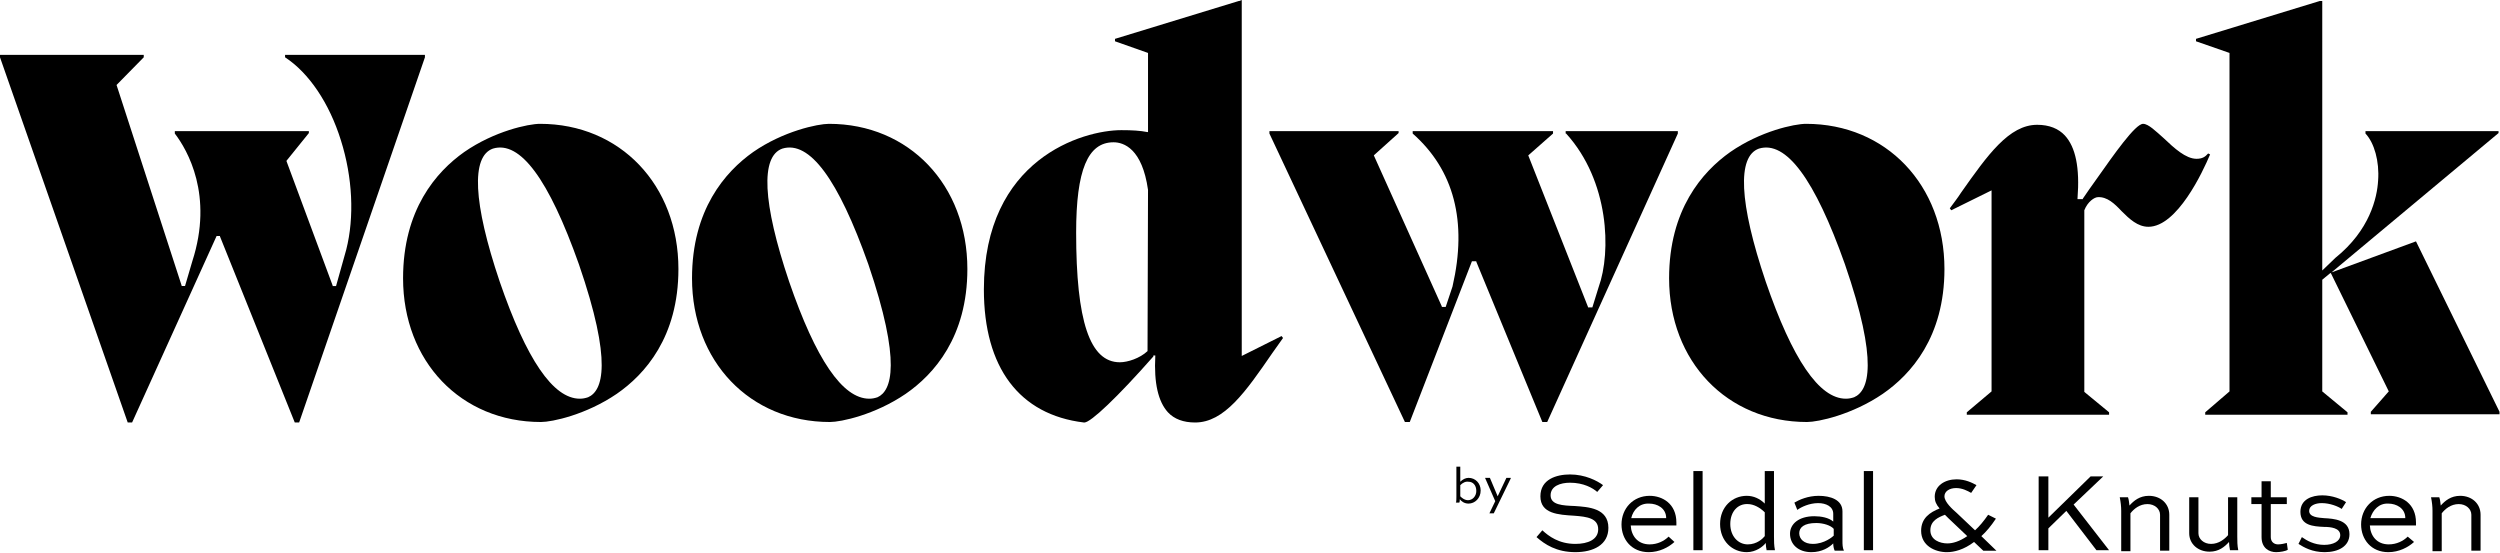 <?xml version="1.0" encoding="utf-8"?>
<!-- Generator: Adobe Illustrator 26.0.3, SVG Export Plug-In . SVG Version: 6.00 Build 0)  -->
<svg version="1.1" id="Layer_1" xmlns="http://www.w3.org/2000/svg" xmlns:xlink="http://www.w3.org/1999/xlink" x="0px" y="0px"
	 viewBox="0 0 514.8 113.8" style="enable-background:new 0 0 514.8 113.8;" xml:space="preserve">
<style type="text/css">
	.st0{fill:none;}
	.st1{fill:#7D7880;}
	.st2{fill:#FFFFFF;}
	.st3{stroke:#000000;stroke-width:2;stroke-miterlimit:10;}
	.st4{stroke:#000000;stroke-miterlimit:10;}
	.st5{fill:#EEC7A0;}
	.st6{fill:#C09670;}
	.st7{fill:#492E1B;}
</style>
<g>
	<g>
		<path d="M87.5,11.3H58.7v0.5c4.9,3.2,9.1,9.4,11.5,17.1c2.4,7.6,2.8,15.8,1.1,22.5l-2.1,7.5h-0.7l0-0.1L59,33.2l0-0.1l4.6-5.7V27
			H36v0.5c2.6,3.4,8,12.7,3.6,26.3l-1.5,5.1h-0.7l0-0.1L24,17.5l5.6-5.7v-0.5H0v0.5L26.3,87h0.9l17.4-38.4h0.7l0,0.1L60.7,87h0.9
			l25.9-75.2V11.3z"/>
		<path d="M95.6,31.3c-5.8,4.1-12.6,11.9-12.6,26c0,17.1,11.9,29.6,28.4,29.6c2.3,0,9.3-1.5,15.6-5.8c5.8-4,12.7-11.7,12.7-25.7
			c0-17.3-12-29.9-28.5-29.9C108.8,25.5,101.8,27,95.6,31.3z M121.1,81.8c-0.6,0.2-1.1,0.3-1.7,0.3c-5.5,0-11-8.1-16.5-24.1
			c-5.5-16.3-5.9-25.8-1.4-27.4c5.6-1.7,11.5,6.3,17.7,23.8C126.2,74.7,124.1,80.5,121.1,81.8z"/>
		<path d="M155.1,31.3c-5.8,4.1-12.6,11.9-12.6,26c0,17.1,11.9,29.6,28.4,29.6c2.3,0,9.3-1.5,15.6-5.8c5.8-4,12.7-11.7,12.7-25.7
			c0-17.3-12-29.9-28.5-29.9C168.4,25.5,161.3,27,155.1,31.3z M180.7,81.8c-0.6,0.2-1.1,0.3-1.7,0.3c-5.5,0-11-8.1-16.5-24.1
			c-5.5-16.3-5.9-25.8-1.4-27.4c5.6-1.7,11.5,6.3,17.7,23.8C185.7,74.7,183.6,80.5,180.7,81.8z"/>
		<path d="M240.5,84.9c1.3,1.4,3.2,2.1,5.6,2.1c6,0,10.4-6.3,15.9-14.3c0.7-1,1.4-2,2.2-3.1l-0.3-0.4l-8.2,4.1V0l-0.5,0.2h-0.1
			l-25.5,7.8v0.5l6.8,2.4v16.3l-0.1,0c-1.5-0.3-3.2-0.4-5.4-0.4c-7.9,0-28.3,5.9-28.3,32.8c0,16.1,7.3,25.8,20.6,27.4c0,0,0,0,0.1,0
			c1.3,0,6.8-5.2,14.2-13.6v-0.2h0.4l0,0.1C237.6,78.9,238.5,82.7,240.5,84.9z M236.3,72.3c-1.6,1.5-4.1,2.3-5.7,2.3
			c-6.2,0-9-8.5-9-26.7c0-12.9,2.4-18.6,7.7-18.6c2.1,0,5.9,1.3,7.1,9.8L236.3,72.3L236.3,72.3z"/>
		<path d="M322.5,27.5c8.9,9.8,9.3,24.4,6.7,31.6l-1.3,4.2H327l0-0.1L314.7,32l5.1-4.5V27h-28.9v0.5c8.5,7.5,11.3,18.1,8.2,31.5
			l-1.4,4.2h-0.8l0-0.1l-14-31.1l0.1-0.1l5-4.5V27h-26.6v0.5l27.9,59.4h1l12.8-33.1h0.9l0,0.1l13.6,33h1l26.9-59.4V27h-23.1V27.5z"
			/>
		<path d="M356.3,31.3c-5.8,4.1-12.6,11.9-12.6,26c0,17.1,11.9,29.6,28.4,29.6c2.3,0,9.3-1.5,15.6-5.8c5.8-4,12.7-11.7,12.7-25.7
			c0-17.3-12-29.9-28.5-29.9C369.5,25.5,362.5,27,356.3,31.3z M381.8,81.8c-0.6,0.2-1.1,0.3-1.7,0.3c-5.5,0-11-8.1-16.5-24.1
			c-5.5-16.3-5.9-25.8-1.4-27.4c5.6-1.7,11.5,6.3,17.7,23.8C386.9,74.7,384.8,80.5,381.8,81.8z"/>
		<path d="M436.9,43.5c1.6,1.6,3.3,3.2,5.5,3.2c5.9,0,11.2-11.3,12.7-14.9l-0.4-0.2c-0.6,0.7-1.2,1.1-2.4,1.1
			c-2.2,0-4.6-2.2-6.7-4.2c-1.7-1.5-3.2-3-4.3-3c-1.6,0-6,6.3-9.6,11.4c-1,1.4-2,2.8-2.8,4l0,0.1h-1.1l0-0.1
			c0.5-6.4-0.4-10.6-2.6-13c-1.3-1.4-3.2-2.2-5.7-2.2c-5.8,0-10.2,6.2-15.7,14c-0.7,1.1-1.5,2.1-2.3,3.2l0.3,0.4l8.3-4.1v41.4l0,0
			l-5.1,4.3v0.5h29.3v-0.5l-5.1-4.2l0-37.4c0.7-1.8,2.1-2.7,2.8-2.7C433.9,40.5,435.4,41.9,436.9,43.5z"/>
		<path d="M477.7,0.2l-25.5,7.8v0.5l6.9,2.4v69.7l0,0l-5,4.3v0.5h29.3v-0.5l-5.2-4.3V57.6l0,0l1.7-1.4l0.1,0.1l11.9,24.3l-0.1,0.1
			l-3.6,4.1v0.5h26.5v-0.5l-17.2-35.1l-17.4,6.4l0.6-0.5l33.8-28.2V27h-27.4v0.5c1.8,1.9,2.9,5.7,2.6,9.7
			c-0.2,3.5-1.7,10.2-8.8,15.9l-2.7,2.6V0.2H477.7z"/>
	</g>
	<g>
		<g>
			<g>
				<path d="M328.9,101.3c-0.9-0.8-2.8-1.9-5.6-1.9c-2,0-4,0.7-4,2.6c0,2,2.5,2.1,5,2.2c2.7,0.2,6.9,0.4,6.9,4.5c0,3.5-3.1,5-6.8,5
					c-3.9,0-6.3-1.6-8-3.1l1.2-1.4c1.3,1.2,3.4,2.8,6.8,2.8c2.6,0,4.7-0.9,4.7-3c0-2.3-2.3-2.6-4.9-2.8c-3.3-0.2-7-0.4-7-4
					c0-3.5,3.3-4.5,6.1-4.5c3.1,0,5.6,1.3,6.8,2.2L328.9,101.3z"/>
				<path d="M344.8,111.6c-1.2,1.1-3.1,2.1-5.3,2.1c-3.5,0-5.6-2.6-5.6-5.7c0-3.3,2.4-5.9,5.8-5.9c2.6,0,5.5,1.6,5.5,5.5
					c0,0.2,0,0.4,0,0.6h-9.4c0.1,2.1,1.4,3.9,3.9,3.9c1.6,0,3-0.7,3.9-1.6L344.8,111.6z M335.9,106.7h7.2c0-2.1-1.9-3-3.5-3
					C337.6,103.6,336.3,105,335.9,106.7z"/>
				<path d="M348.7,113.4V97h1.9v16.3H348.7z"/>
				<path d="M363.8,113.4c-0.1-0.5-0.2-1.1-0.2-1.6c-0.5,0.7-2,1.9-3.9,1.9c-3,0-5.5-2.3-5.5-5.8c0-3.5,2.5-5.8,5.5-5.8
					c1.4,0,2.7,0.6,3.7,1.6V97h1.9v13.5c0,0.9,0,1.8,0.2,2.8H363.8z M356.3,107.9c0,2.5,1.6,4.2,3.6,4.2c1.9,0,3.1-1.2,3.5-1.7v-4.9
					c-1-1-2.3-1.7-3.5-1.7C357.9,103.7,356.3,105.3,356.3,107.9z"/>
				<path d="M369.5,103.5c1-0.6,2.8-1.4,5-1.4c2.4,0,4.9,0.8,4.9,3.2v6.1c0,0.6,0,1.4,0.3,2h-1.9c-0.2-0.4-0.3-1-0.3-1.5
					c-0.8,0.8-2.3,1.8-4.5,1.8c-2.7,0-4.4-1.6-4.4-3.8c0-2,1.8-3.6,5-3.6c1.4,0,3,0.3,3.9,1.1v-1.6c0-1.5-1.5-2.2-3.1-2.2
					c-1.8,0-3.5,0.8-4.3,1.4L369.5,103.5z M377.6,110.3v-1.4c-0.6-0.7-2.1-1.2-3.6-1.2c-2.5,0-3.5,0.9-3.5,2.1c0,1.2,1,2.2,2.8,2.2
					C375.7,112,377.4,110.5,377.6,110.3z"/>
				<path d="M383.8,113.4V97h1.9v16.3H383.8z"/>
				<path d="M405.9,101.5c-0.7-0.4-1.8-1-3.1-1c-1.4,0-2.4,0.7-2.4,1.7c0,1.2,1.7,2.7,2.5,3.4l3.8,3.6c0.9-0.8,1.8-1.9,2.7-3.2
					l1.6,0.8c-1,1.5-2,2.7-3,3.6l3.1,3h-2.7l-1.9-1.8c-2.1,1.6-4.1,2.1-5.6,2.1c-2.4,0-5.3-1.3-5.3-4.4c0-2.6,1.8-3.8,3.8-4.6
					c-0.7-0.8-1-1.5-1-2.4c0-2.3,2.1-3.6,4.5-3.6c1.8,0,3.2,0.7,4.1,1.2L405.9,101.5z M400.5,106c-1.3,0.5-3,1.2-3,3.2
					c0,2,2,2.7,3.5,2.7c1.1,0,2.5-0.4,4.1-1.5l-3.9-3.7L400.5,106z"/>
				<path d="M433.1,98.1l-6.1,5.8l7.3,9.4h-2.6l-6.2-8.1l-3.7,3.6v4.5h-2V98.1h2v8.5l8.7-8.5H433.1z"/>
				<path d="M436.8,113.4v-8.2c0-0.9-0.1-1.8-0.3-2.8h1.7c0.2,0.6,0.2,1,0.3,1.7c0.9-1,2.1-2,4-2c2.4,0,4.2,1.6,4.2,3.9v7.4h-1.9
					v-7.4c0-1.2-1.1-2.2-2.6-2.2c-1.6,0-2.8,1-3.5,1.9v7.8H436.8z"/>
				<path d="M460.7,102.4v8.1c0,0.9,0,1.8,0.2,2.8h-1.7c-0.1-0.5-0.2-1.2-0.2-1.7c-0.9,1-2.1,2-4,2c-2.4,0-4.2-1.6-4.2-3.8v-7.4h1.9
					v7.4c0,1.2,1.1,2.2,2.6,2.2c1.6,0,2.8-1,3.5-1.8v-7.8H460.7z"/>
				<path d="M463.6,102.4h2.1v-3.3h1.9v3.3h3.3v1.4h-3.3v6.8c0,1,0.7,1.5,1.5,1.5c0.6,0,1.5-0.2,1.8-0.3l0.2,1.4
					c-0.4,0.3-1.6,0.5-2.4,0.5c-1.4,0-3-0.8-3-3.1v-6.8h-2.1V102.4z"/>
				<path d="M482.2,104.8c-0.7-0.5-2.4-1.2-4.1-1.2c-1.3,0-2.6,0.5-2.6,1.6c0,1.3,1.9,1.4,3.1,1.5c1.9,0.1,5.2,0.3,5.2,3.3
					c0,2.5-2.3,3.7-5.1,3.7c-2.6,0-4.3-1-5.4-1.7l0.7-1.4c1,0.7,2.5,1.6,4.6,1.6c1.8,0,3.3-0.7,3.3-2c0-1.5-2-1.7-3.3-1.7
					c-2.3-0.1-4.9-0.3-4.9-3.1c0-2.6,2.4-3.4,4.5-3.4c2.1,0,4,0.8,4.9,1.4L482.2,104.8z"/>
				<path d="M497.1,111.6c-1.2,1.1-3.1,2.1-5.3,2.1c-3.5,0-5.6-2.6-5.6-5.7c0-3.3,2.4-5.9,5.8-5.9c2.6,0,5.5,1.6,5.5,5.5
					c0,0.2,0,0.4,0,0.6H488c0.1,2.1,1.4,3.9,3.9,3.9c1.6,0,3-0.7,3.9-1.6L497.1,111.6z M488.1,106.7h7.2c0-2.1-1.9-3-3.5-3
					C489.9,103.6,488.6,105,488.1,106.7z"/>
				<path d="M500.9,113.4v-8.2c0-0.9-0.1-1.8-0.3-2.8h1.7c0.2,0.6,0.2,1,0.3,1.7c0.9-1,2.1-2,4-2c2.4,0,4.2,1.6,4.2,3.9v7.4h-1.9
					v-7.4c0-1.2-1.1-2.2-2.6-2.2c-1.6,0-2.8,1-3.5,1.9v7.8H500.9z"/>
			</g>
		</g>
		<g>
			<path d="M299.8,103.6c0.1-0.4,0.1-0.9,0.1-1.3v-6.2h0.8v3.1c0.5-0.5,1.1-0.8,1.7-0.8c1.4,0,2.5,1.1,2.5,2.6
				c0,1.6-1.2,2.7-2.5,2.7c-0.9,0-1.5-0.5-1.8-0.9c0,0.2,0,0.5-0.1,0.7H299.8z M300.7,99.9v2.3c0.2,0.2,0.8,0.8,1.6,0.8
				c0.9,0,1.7-0.8,1.7-1.9c0-1.2-0.7-1.9-1.6-1.9C301.8,99.1,301.2,99.4,300.7,99.9z"/>
			<path d="M311.1,98.5l-3.5,7.2h-0.9l1.2-2.5l-2.1-4.8h1l1.6,3.8h0l1.8-3.8H311.1z"/>
		</g>
	</g>
</g>
</svg>

